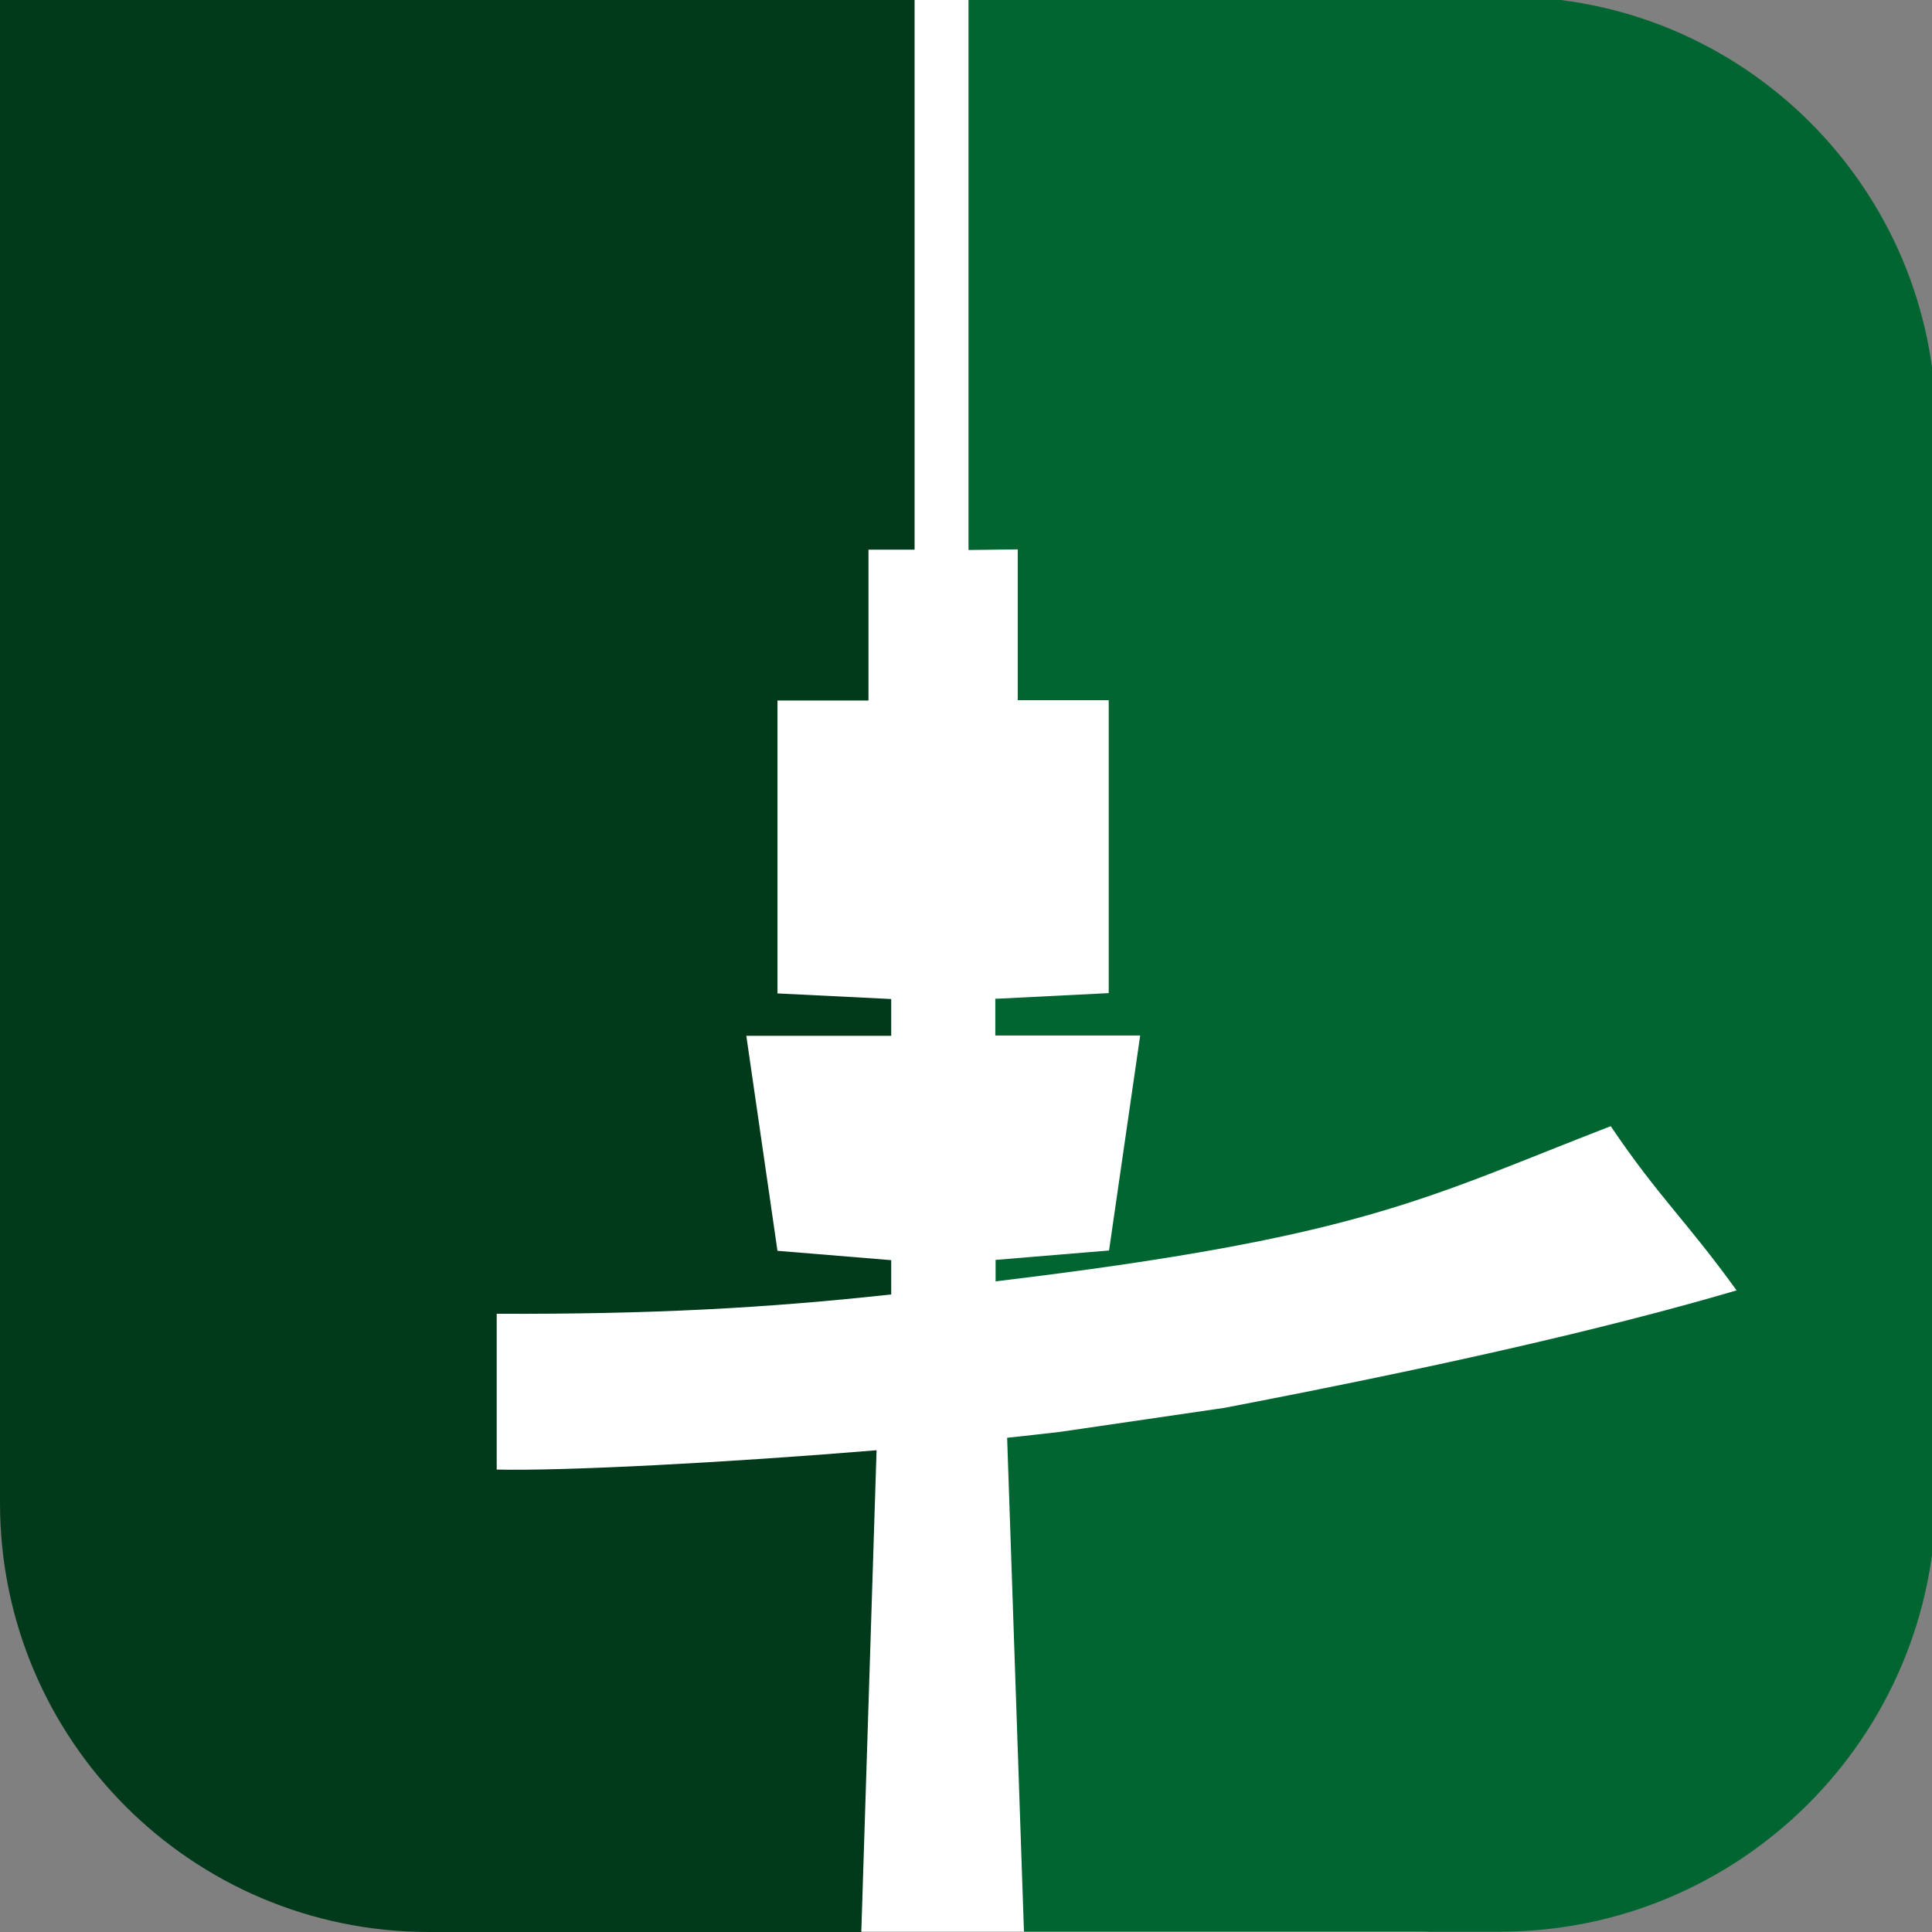 <?xml version="1.0" encoding="UTF-8"?>
<!-- Generated by Pixelmator Pro 3.3.2 -->
<svg width="62" height="62" viewBox="0 0 62 62" xmlns="http://www.w3.org/2000/svg" xmlns:xlink="http://www.w3.org/1999/xlink">
    <rect x="0" y="0" width="62" height="62" fill="#808080" stroke="none"/>
    <g id="c">
        <g id="Gruppe">
            <path id="Pfad" fill="#ffffff" stroke="none" d="M 53.72 3.93 C 51.623 1.43 48.728 -0.11 45.532 -0.11 L 38.3 -0.11 C 38.3 -0.11 29.625 -0.09 29.625 -0.09 L 29.625 -0.11 C 29.625 -0.11 17.316 -0.11 17.316 -0.11 L 5 -0.11 L 5 48.23 C 5 52.03 6.292 55.47 8.381 57.96 C 10.47 60.45 13.356 61.99 16.545 61.99 L 45.364 61.99 C 48.611 61.99 51.539 60.42 53.67 57.89 C 55.793 55.36 57.11 51.86 57.11 47.99 L 57.11 13.68 C 57.11 9.87 55.818 6.42 53.72 3.93 Z"/>
            <path id="path1" fill="#013a1a" stroke="none" d="M 28.13 46.54 C 23.29 46.94 18.12 47.21 15.94 47.16 L 15.94 42.16 C 20.86 42.18 24.58 41.98 28.6 41.54 L 28.6 40.44 L 24.95 40.14 L 23.95 33.24 L 28.6 33.24 L 28.6 32.06 L 24.95 31.88 L 24.95 22.48 L 27.87 22.48 L 27.87 17.64 L 29.35 17.64 L 29.35 -0.11 L -0 -0.11 L -0 48.23 C -0 55.84 6.16 62 13.77 62 L 27.64 62 L 28.13 46.54 Z"/>
            <path id="path2" fill="#006531" stroke="none" d="M 48.31 -0.11 L 31.08 -0.09 L 31.08 17.65 L 32.66 17.63 L 32.66 22.47 L 35.58 22.47 L 35.58 31.87 L 32.01 32.05 L 31.94 32.05 L 31.94 33.23 L 36.59 33.23 L 35.59 40.13 L 31.97 40.43 L 31.95 40.43 L 31.95 41.12 C 43.77 39.7 45.74 38.44 51.69 36.14 C 53.23 38.42 54.08 39.13 55.73 41.41 C 51.23 42.73 45.7 43.95 39.29 45.18 L 34.02 45.95 C 33.49 46.01 32.91 46.08 32.32 46.14 L 32.86 61.99 L 48.13 61.99 C 55.86 61.99 62.13 55.72 62.13 47.99 L 62.13 13.68 C 62.13 6.06 55.95 -0.11 48.34 -0.11 Z"/>
        </g>
    </g>
</svg>

